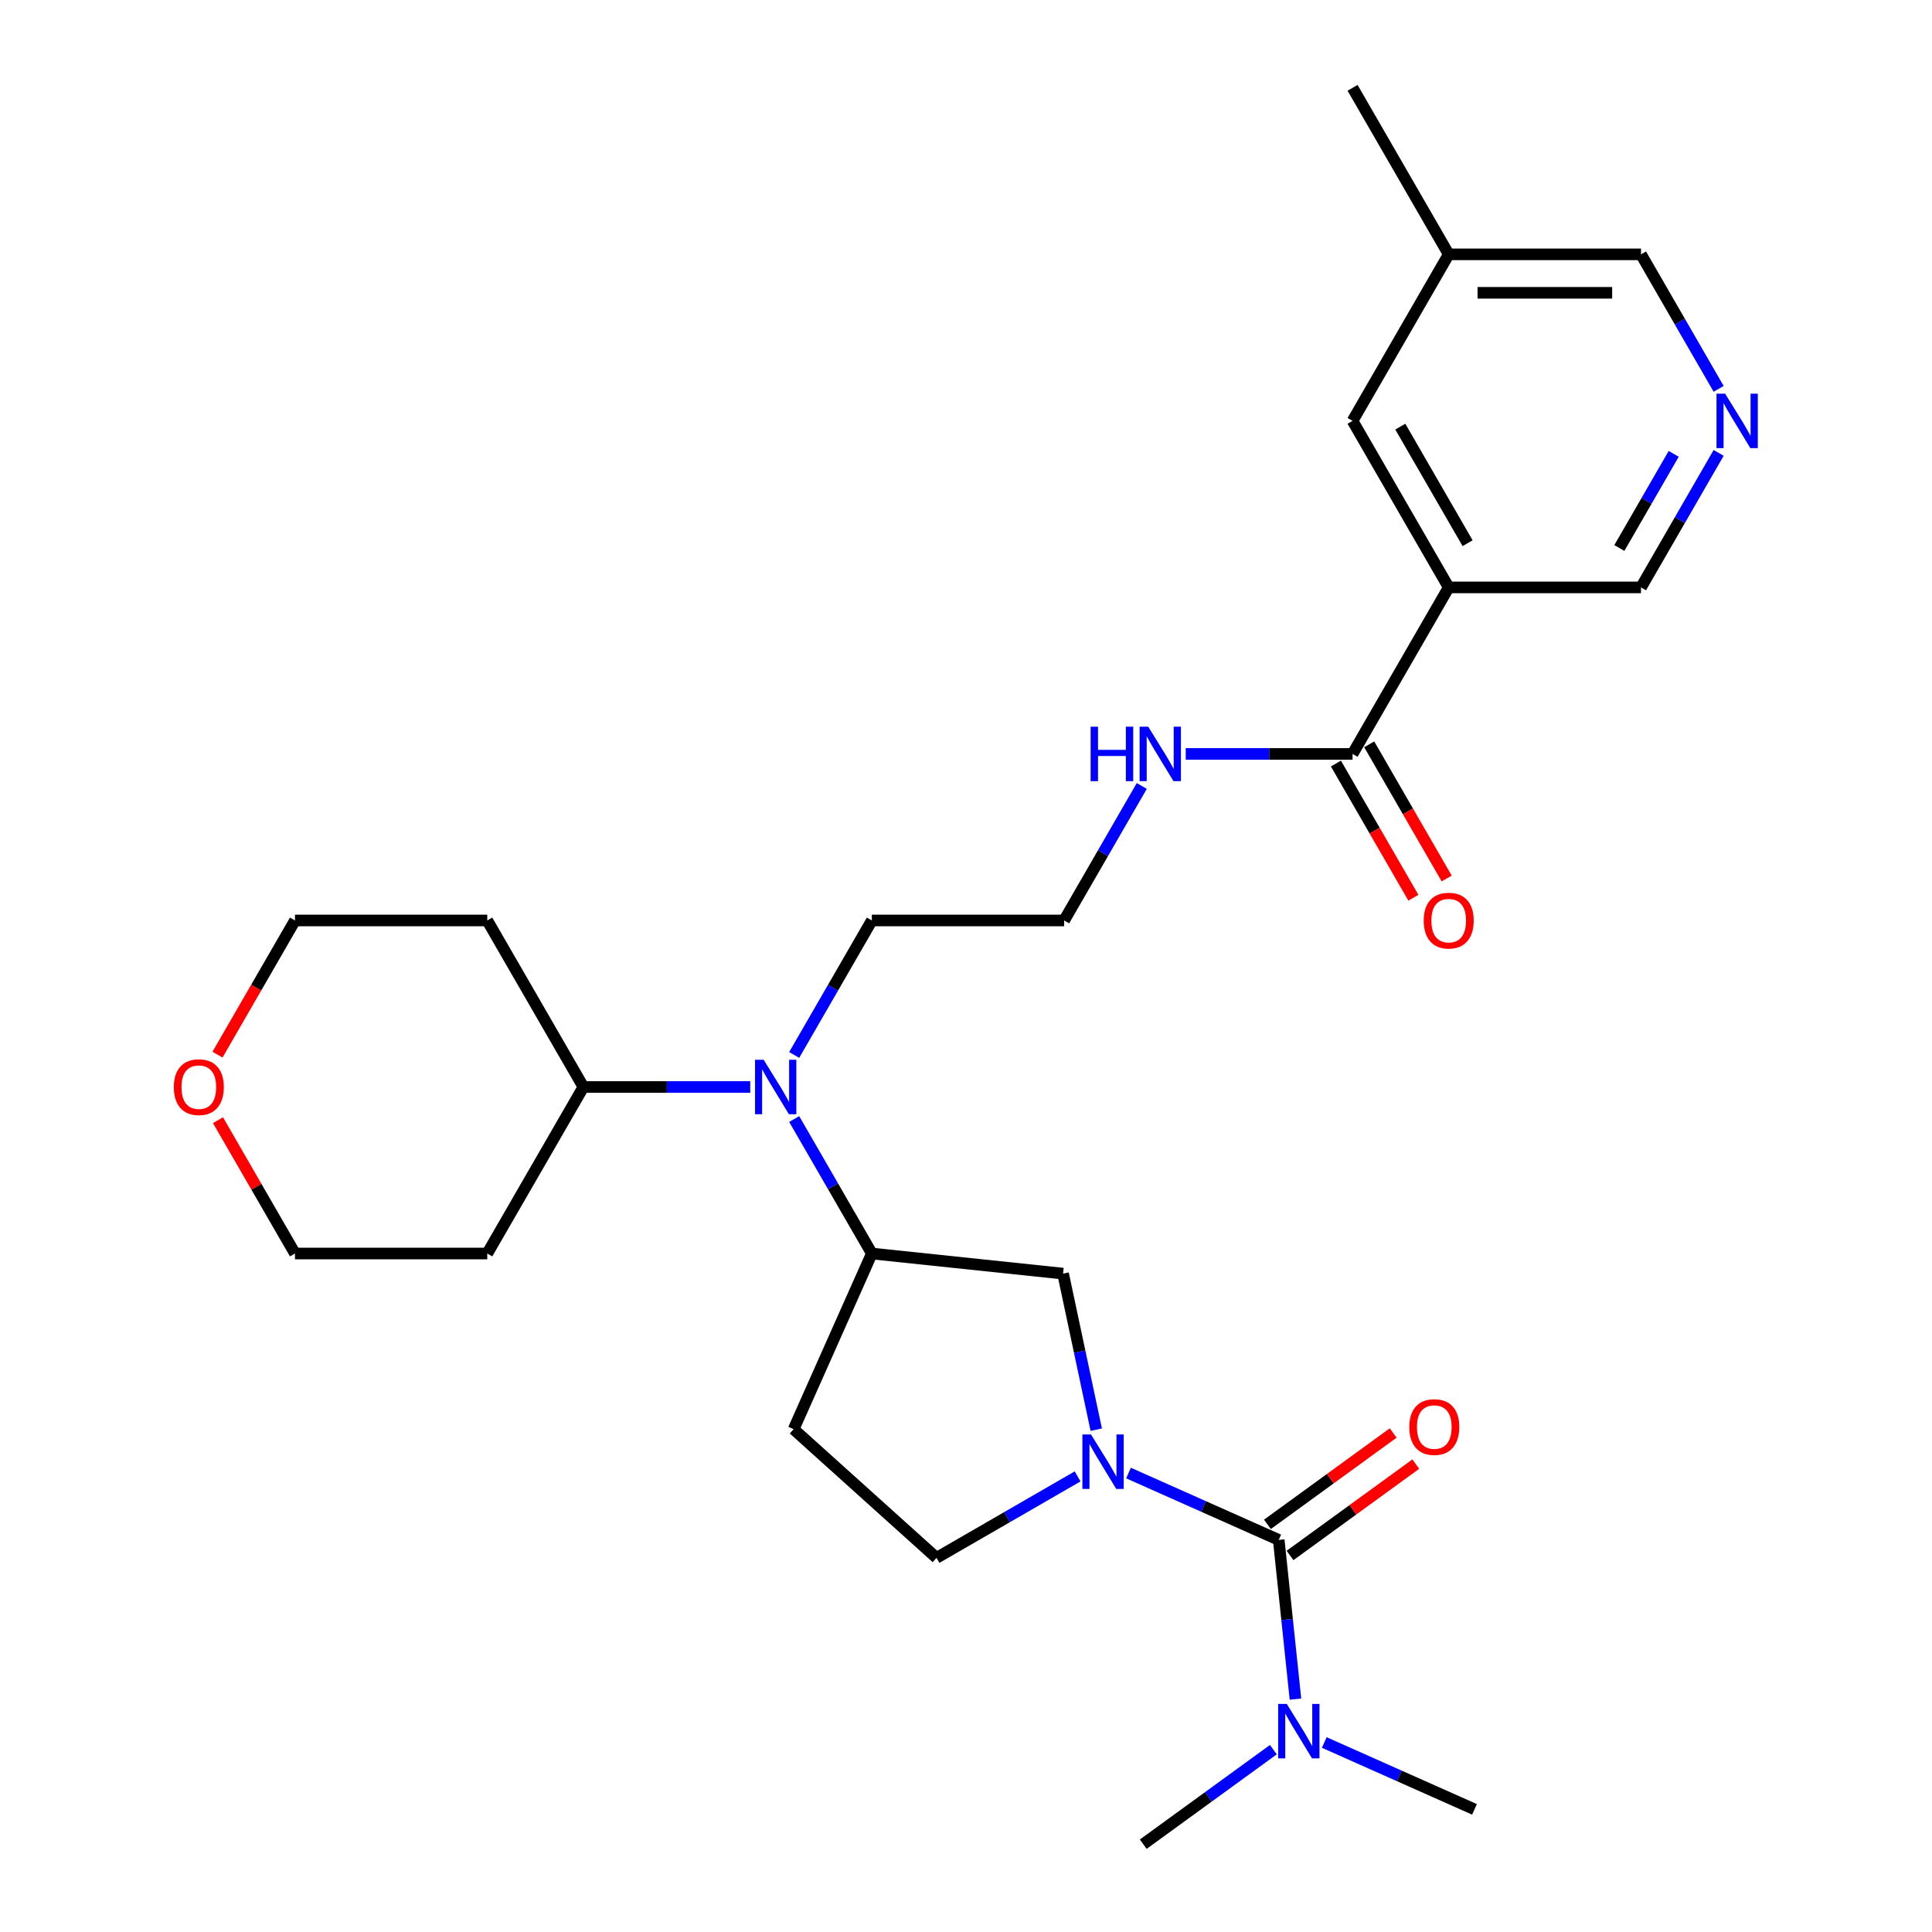 <?xml version='1.0' encoding='iso-8859-1'?>
<svg version='1.1' baseProfile='full'
              xmlns='http://www.w3.org/2000/svg'
                      xmlns:rdkit='http://www.rdkit.org/xml'
                      xmlns:xlink='http://www.w3.org/1999/xlink'
                  xml:space='preserve'
width='1000px' height='1000px' viewBox='0 0 1000 1000'>
<!-- END OF HEADER -->
<rect style='opacity:1.0;fill:#FFFFFF;stroke:none' width='1000' height='1000' x='0' y='0'> </rect>
<path class='bond-0' d='M 584.118,762.444 L 622.991,779.752' style='fill:none;fill-rule:evenodd;stroke:#0000FF;stroke-width:6px;stroke-linecap:butt;stroke-linejoin:miter;stroke-opacity:1' />
<path class='bond-0' d='M 622.991,779.752 L 661.865,797.059' style='fill:none;fill-rule:evenodd;stroke:#000000;stroke-width:6px;stroke-linecap:butt;stroke-linejoin:miter;stroke-opacity:1' />
<path class='bond-4' d='M 567.416,739.996 L 558.831,699.609' style='fill:none;fill-rule:evenodd;stroke:#0000FF;stroke-width:6px;stroke-linecap:butt;stroke-linejoin:miter;stroke-opacity:1' />
<path class='bond-4' d='M 558.831,699.609 L 550.247,659.223' style='fill:none;fill-rule:evenodd;stroke:#000000;stroke-width:6px;stroke-linecap:butt;stroke-linejoin:miter;stroke-opacity:1' />
<path class='bond-7' d='M 557.762,764.185 L 521.254,785.264' style='fill:none;fill-rule:evenodd;stroke:#0000FF;stroke-width:6px;stroke-linecap:butt;stroke-linejoin:miter;stroke-opacity:1' />
<path class='bond-7' d='M 521.254,785.264 L 484.745,806.342' style='fill:none;fill-rule:evenodd;stroke:#000000;stroke-width:6px;stroke-linecap:butt;stroke-linejoin:miter;stroke-opacity:1' />
<path class='bond-6' d='M 661.865,797.059 L 666.195,838.261' style='fill:none;fill-rule:evenodd;stroke:#000000;stroke-width:6px;stroke-linecap:butt;stroke-linejoin:miter;stroke-opacity:1' />
<path class='bond-6' d='M 666.195,838.261 L 670.525,879.462' style='fill:none;fill-rule:evenodd;stroke:#0000FF;stroke-width:6px;stroke-linecap:butt;stroke-linejoin:miter;stroke-opacity:1' />
<path class='bond-10' d='M 667.715,805.112 L 700.262,781.465' style='fill:none;fill-rule:evenodd;stroke:#000000;stroke-width:6px;stroke-linecap:butt;stroke-linejoin:miter;stroke-opacity:1' />
<path class='bond-10' d='M 700.262,781.465 L 732.809,757.818' style='fill:none;fill-rule:evenodd;stroke:#FF0000;stroke-width:6px;stroke-linecap:butt;stroke-linejoin:miter;stroke-opacity:1' />
<path class='bond-10' d='M 656.014,789.007 L 688.561,765.361' style='fill:none;fill-rule:evenodd;stroke:#000000;stroke-width:6px;stroke-linecap:butt;stroke-linejoin:miter;stroke-opacity:1' />
<path class='bond-10' d='M 688.561,765.361 L 721.108,741.714' style='fill:none;fill-rule:evenodd;stroke:#FF0000;stroke-width:6px;stroke-linecap:butt;stroke-linejoin:miter;stroke-opacity:1' />
<path class='bond-1' d='M 749.851,304.039 L 700.086,390.234' style='fill:none;fill-rule:evenodd;stroke:#000000;stroke-width:6px;stroke-linecap:butt;stroke-linejoin:miter;stroke-opacity:1' />
<path class='bond-11' d='M 749.851,304.039 L 700.086,217.844' style='fill:none;fill-rule:evenodd;stroke:#000000;stroke-width:6px;stroke-linecap:butt;stroke-linejoin:miter;stroke-opacity:1' />
<path class='bond-11' d='M 759.625,281.157 L 724.79,220.821' style='fill:none;fill-rule:evenodd;stroke:#000000;stroke-width:6px;stroke-linecap:butt;stroke-linejoin:miter;stroke-opacity:1' />
<path class='bond-16' d='M 749.851,304.039 L 849.38,304.039' style='fill:none;fill-rule:evenodd;stroke:#000000;stroke-width:6px;stroke-linecap:butt;stroke-linejoin:miter;stroke-opacity:1' />
<path class='bond-2' d='M 700.086,390.234 L 656.91,390.234' style='fill:none;fill-rule:evenodd;stroke:#000000;stroke-width:6px;stroke-linecap:butt;stroke-linejoin:miter;stroke-opacity:1' />
<path class='bond-2' d='M 656.91,390.234 L 613.734,390.234' style='fill:none;fill-rule:evenodd;stroke:#0000FF;stroke-width:6px;stroke-linecap:butt;stroke-linejoin:miter;stroke-opacity:1' />
<path class='bond-13' d='M 691.466,395.211 L 711.516,429.938' style='fill:none;fill-rule:evenodd;stroke:#000000;stroke-width:6px;stroke-linecap:butt;stroke-linejoin:miter;stroke-opacity:1' />
<path class='bond-13' d='M 711.516,429.938 L 731.566,464.665' style='fill:none;fill-rule:evenodd;stroke:#FF0000;stroke-width:6px;stroke-linecap:butt;stroke-linejoin:miter;stroke-opacity:1' />
<path class='bond-13' d='M 708.705,385.258 L 728.755,419.985' style='fill:none;fill-rule:evenodd;stroke:#000000;stroke-width:6px;stroke-linecap:butt;stroke-linejoin:miter;stroke-opacity:1' />
<path class='bond-13' d='M 728.755,419.985 L 748.805,454.712' style='fill:none;fill-rule:evenodd;stroke:#FF0000;stroke-width:6px;stroke-linecap:butt;stroke-linejoin:miter;stroke-opacity:1' />
<path class='bond-3' d='M 451.263,648.819 L 550.247,659.223' style='fill:none;fill-rule:evenodd;stroke:#000000;stroke-width:6px;stroke-linecap:butt;stroke-linejoin:miter;stroke-opacity:1' />
<path class='bond-5' d='M 451.263,648.819 L 431.167,614.012' style='fill:none;fill-rule:evenodd;stroke:#000000;stroke-width:6px;stroke-linecap:butt;stroke-linejoin:miter;stroke-opacity:1' />
<path class='bond-5' d='M 431.167,614.012 L 411.071,579.206' style='fill:none;fill-rule:evenodd;stroke:#0000FF;stroke-width:6px;stroke-linecap:butt;stroke-linejoin:miter;stroke-opacity:1' />
<path class='bond-28' d='M 451.263,648.819 L 410.78,739.744' style='fill:none;fill-rule:evenodd;stroke:#000000;stroke-width:6px;stroke-linecap:butt;stroke-linejoin:miter;stroke-opacity:1' />
<path class='bond-12' d='M 388.32,562.624 L 345.144,562.624' style='fill:none;fill-rule:evenodd;stroke:#0000FF;stroke-width:6px;stroke-linecap:butt;stroke-linejoin:miter;stroke-opacity:1' />
<path class='bond-12' d='M 345.144,562.624 L 301.969,562.624' style='fill:none;fill-rule:evenodd;stroke:#000000;stroke-width:6px;stroke-linecap:butt;stroke-linejoin:miter;stroke-opacity:1' />
<path class='bond-21' d='M 411.071,546.043 L 431.167,511.236' style='fill:none;fill-rule:evenodd;stroke:#0000FF;stroke-width:6px;stroke-linecap:butt;stroke-linejoin:miter;stroke-opacity:1' />
<path class='bond-21' d='M 431.167,511.236 L 451.263,476.429' style='fill:none;fill-rule:evenodd;stroke:#000000;stroke-width:6px;stroke-linecap:butt;stroke-linejoin:miter;stroke-opacity:1' />
<path class='bond-25' d='M 685.446,901.911 L 724.319,919.218' style='fill:none;fill-rule:evenodd;stroke:#0000FF;stroke-width:6px;stroke-linecap:butt;stroke-linejoin:miter;stroke-opacity:1' />
<path class='bond-25' d='M 724.319,919.218 L 763.193,936.526' style='fill:none;fill-rule:evenodd;stroke:#000000;stroke-width:6px;stroke-linecap:butt;stroke-linejoin:miter;stroke-opacity:1' />
<path class='bond-26' d='M 659.091,905.618 L 625.419,930.082' style='fill:none;fill-rule:evenodd;stroke:#0000FF;stroke-width:6px;stroke-linecap:butt;stroke-linejoin:miter;stroke-opacity:1' />
<path class='bond-26' d='M 625.419,930.082 L 591.747,954.545' style='fill:none;fill-rule:evenodd;stroke:#000000;stroke-width:6px;stroke-linecap:butt;stroke-linejoin:miter;stroke-opacity:1' />
<path class='bond-8' d='M 484.745,806.342 L 410.78,739.744' style='fill:none;fill-rule:evenodd;stroke:#000000;stroke-width:6px;stroke-linecap:butt;stroke-linejoin:miter;stroke-opacity:1' />
<path class='bond-9' d='M 889.571,234.426 L 869.476,269.233' style='fill:none;fill-rule:evenodd;stroke:#0000FF;stroke-width:6px;stroke-linecap:butt;stroke-linejoin:miter;stroke-opacity:1' />
<path class='bond-9' d='M 869.476,269.233 L 849.38,304.039' style='fill:none;fill-rule:evenodd;stroke:#000000;stroke-width:6px;stroke-linecap:butt;stroke-linejoin:miter;stroke-opacity:1' />
<path class='bond-9' d='M 866.304,234.915 L 852.237,259.28' style='fill:none;fill-rule:evenodd;stroke:#0000FF;stroke-width:6px;stroke-linecap:butt;stroke-linejoin:miter;stroke-opacity:1' />
<path class='bond-9' d='M 852.237,259.28 L 838.17,283.644' style='fill:none;fill-rule:evenodd;stroke:#000000;stroke-width:6px;stroke-linecap:butt;stroke-linejoin:miter;stroke-opacity:1' />
<path class='bond-22' d='M 889.571,201.263 L 869.476,166.456' style='fill:none;fill-rule:evenodd;stroke:#0000FF;stroke-width:6px;stroke-linecap:butt;stroke-linejoin:miter;stroke-opacity:1' />
<path class='bond-22' d='M 869.476,166.456 L 849.38,131.649' style='fill:none;fill-rule:evenodd;stroke:#000000;stroke-width:6px;stroke-linecap:butt;stroke-linejoin:miter;stroke-opacity:1' />
<path class='bond-17' d='M 700.086,217.844 L 749.851,131.649' style='fill:none;fill-rule:evenodd;stroke:#000000;stroke-width:6px;stroke-linecap:butt;stroke-linejoin:miter;stroke-opacity:1' />
<path class='bond-18' d='M 301.969,562.624 L 252.204,648.819' style='fill:none;fill-rule:evenodd;stroke:#000000;stroke-width:6px;stroke-linecap:butt;stroke-linejoin:miter;stroke-opacity:1' />
<path class='bond-19' d='M 301.969,562.624 L 252.204,476.429' style='fill:none;fill-rule:evenodd;stroke:#000000;stroke-width:6px;stroke-linecap:butt;stroke-linejoin:miter;stroke-opacity:1' />
<path class='bond-14' d='M 590.983,406.816 L 570.888,441.623' style='fill:none;fill-rule:evenodd;stroke:#0000FF;stroke-width:6px;stroke-linecap:butt;stroke-linejoin:miter;stroke-opacity:1' />
<path class='bond-14' d='M 570.888,441.623 L 550.792,476.429' style='fill:none;fill-rule:evenodd;stroke:#000000;stroke-width:6px;stroke-linecap:butt;stroke-linejoin:miter;stroke-opacity:1' />
<path class='bond-15' d='M 112.575,545.883 L 132.625,511.156' style='fill:none;fill-rule:evenodd;stroke:#FF0000;stroke-width:6px;stroke-linecap:butt;stroke-linejoin:miter;stroke-opacity:1' />
<path class='bond-15' d='M 132.625,511.156 L 152.675,476.429' style='fill:none;fill-rule:evenodd;stroke:#000000;stroke-width:6px;stroke-linecap:butt;stroke-linejoin:miter;stroke-opacity:1' />
<path class='bond-29' d='M 112.828,579.803 L 132.751,614.311' style='fill:none;fill-rule:evenodd;stroke:#FF0000;stroke-width:6px;stroke-linecap:butt;stroke-linejoin:miter;stroke-opacity:1' />
<path class='bond-29' d='M 132.751,614.311 L 152.675,648.819' style='fill:none;fill-rule:evenodd;stroke:#000000;stroke-width:6px;stroke-linecap:butt;stroke-linejoin:miter;stroke-opacity:1' />
<path class='bond-27' d='M 749.851,131.649 L 700.086,45.455' style='fill:none;fill-rule:evenodd;stroke:#000000;stroke-width:6px;stroke-linecap:butt;stroke-linejoin:miter;stroke-opacity:1' />
<path class='bond-30' d='M 749.851,131.649 L 849.38,131.649' style='fill:none;fill-rule:evenodd;stroke:#000000;stroke-width:6px;stroke-linecap:butt;stroke-linejoin:miter;stroke-opacity:1' />
<path class='bond-30' d='M 764.78,151.555 L 834.451,151.555' style='fill:none;fill-rule:evenodd;stroke:#000000;stroke-width:6px;stroke-linecap:butt;stroke-linejoin:miter;stroke-opacity:1' />
<path class='bond-24' d='M 252.204,648.819 L 152.675,648.819' style='fill:none;fill-rule:evenodd;stroke:#000000;stroke-width:6px;stroke-linecap:butt;stroke-linejoin:miter;stroke-opacity:1' />
<path class='bond-23' d='M 252.204,476.429 L 152.675,476.429' style='fill:none;fill-rule:evenodd;stroke:#000000;stroke-width:6px;stroke-linecap:butt;stroke-linejoin:miter;stroke-opacity:1' />
<path class='bond-20' d='M 550.792,476.429 L 451.263,476.429' style='fill:none;fill-rule:evenodd;stroke:#000000;stroke-width:6px;stroke-linecap:butt;stroke-linejoin:miter;stroke-opacity:1' />
<path  class='atom-0' d='M 564.709 742.484
L 573.946 757.413
Q 574.861 758.886, 576.335 761.554
Q 577.808 764.221, 577.887 764.38
L 577.887 742.484
L 581.629 742.484
L 581.629 770.671
L 577.768 770.671
L 567.855 754.348
Q 566.7 752.437, 565.466 750.247
Q 564.272 748.058, 563.913 747.381
L 563.913 770.671
L 560.251 770.671
L 560.251 742.484
L 564.709 742.484
' fill='#0000FF'/>
<path  class='atom-6' d='M 395.267 548.531
L 404.504 563.46
Q 405.419 564.933, 406.892 567.601
Q 408.365 570.268, 408.445 570.427
L 408.445 548.531
L 412.187 548.531
L 412.187 576.718
L 408.326 576.718
L 398.413 560.395
Q 397.258 558.484, 396.024 556.294
Q 394.829 554.105, 394.471 553.428
L 394.471 576.718
L 390.808 576.718
L 390.808 548.531
L 395.267 548.531
' fill='#0000FF'/>
<path  class='atom-7' d='M 666.038 881.95
L 675.274 896.88
Q 676.19 898.353, 677.663 901.02
Q 679.136 903.687, 679.215 903.847
L 679.215 881.95
L 682.958 881.95
L 682.958 910.137
L 679.096 910.137
L 669.183 893.814
Q 668.028 891.903, 666.794 889.714
Q 665.6 887.524, 665.241 886.847
L 665.241 910.137
L 661.579 910.137
L 661.579 881.95
L 666.038 881.95
' fill='#0000FF'/>
<path  class='atom-10' d='M 892.914 203.751
L 902.15 218.68
Q 903.066 220.154, 904.539 222.821
Q 906.012 225.488, 906.092 225.648
L 906.092 203.751
L 909.834 203.751
L 909.834 231.938
L 905.972 231.938
L 896.059 215.615
Q 894.905 213.704, 893.671 211.514
Q 892.476 209.325, 892.118 208.648
L 892.118 231.938
L 888.455 231.938
L 888.455 203.751
L 892.914 203.751
' fill='#0000FF'/>
<path  class='atom-11' d='M 729.447 738.637
Q 729.447 731.869, 732.791 728.087
Q 736.135 724.305, 742.386 724.305
Q 748.636 724.305, 751.98 728.087
Q 755.324 731.869, 755.324 738.637
Q 755.324 745.485, 751.94 749.386
Q 748.556 753.248, 742.386 753.248
Q 736.175 753.248, 732.791 749.386
Q 729.447 745.525, 729.447 738.637
M 742.386 750.063
Q 746.685 750.063, 748.994 747.197
Q 751.343 744.29, 751.343 738.637
Q 751.343 733.103, 748.994 730.317
Q 746.685 727.49, 742.386 727.49
Q 738.086 727.49, 735.737 730.277
Q 733.428 733.064, 733.428 738.637
Q 733.428 744.33, 735.737 747.197
Q 738.086 750.063, 742.386 750.063
' fill='#FF0000'/>
<path  class='atom-14' d='M 736.912 476.509
Q 736.912 469.741, 740.256 465.959
Q 743.6 462.177, 749.851 462.177
Q 756.101 462.177, 759.445 465.959
Q 762.789 469.741, 762.789 476.509
Q 762.789 483.357, 759.405 487.258
Q 756.021 491.12, 749.851 491.12
Q 743.64 491.12, 740.256 487.258
Q 736.912 483.396, 736.912 476.509
M 749.851 487.935
Q 754.15 487.935, 756.459 485.068
Q 758.808 482.162, 758.808 476.509
Q 758.808 470.975, 756.459 468.188
Q 754.15 465.362, 749.851 465.362
Q 745.551 465.362, 743.202 468.148
Q 740.893 470.935, 740.893 476.509
Q 740.893 482.202, 743.202 485.068
Q 745.551 487.935, 749.851 487.935
' fill='#FF0000'/>
<path  class='atom-15' d='M 564.507 376.141
L 568.329 376.141
L 568.329 388.124
L 582.741 388.124
L 582.741 376.141
L 586.563 376.141
L 586.563 404.328
L 582.741 404.328
L 582.741 391.309
L 568.329 391.309
L 568.329 404.328
L 564.507 404.328
L 564.507 376.141
' fill='#0000FF'/>
<path  class='atom-15' d='M 594.326 376.141
L 603.562 391.07
Q 604.478 392.543, 605.951 395.211
Q 607.424 397.878, 607.504 398.037
L 607.504 376.141
L 611.246 376.141
L 611.246 404.328
L 607.384 404.328
L 597.471 388.005
Q 596.317 386.094, 595.083 383.904
Q 593.888 381.715, 593.53 381.038
L 593.53 404.328
L 589.867 404.328
L 589.867 376.141
L 594.326 376.141
' fill='#0000FF'/>
<path  class='atom-16' d='M 89.971 562.704
Q 89.971 555.936, 93.315 552.154
Q 96.659 548.372, 102.91 548.372
Q 109.16 548.372, 112.504 552.154
Q 115.849 555.936, 115.849 562.704
Q 115.849 569.551, 112.465 573.453
Q 109.081 577.315, 102.91 577.315
Q 96.699 577.315, 93.315 573.453
Q 89.971 569.591, 89.971 562.704
M 102.91 574.13
Q 107.21 574.13, 109.519 571.263
Q 111.868 568.357, 111.868 562.704
Q 111.868 557.17, 109.519 554.383
Q 107.21 551.557, 102.91 551.557
Q 98.61 551.557, 96.261 554.343
Q 93.952 557.13, 93.952 562.704
Q 93.952 568.397, 96.261 571.263
Q 98.61 574.13, 102.91 574.13
' fill='#FF0000'/>
</svg>
